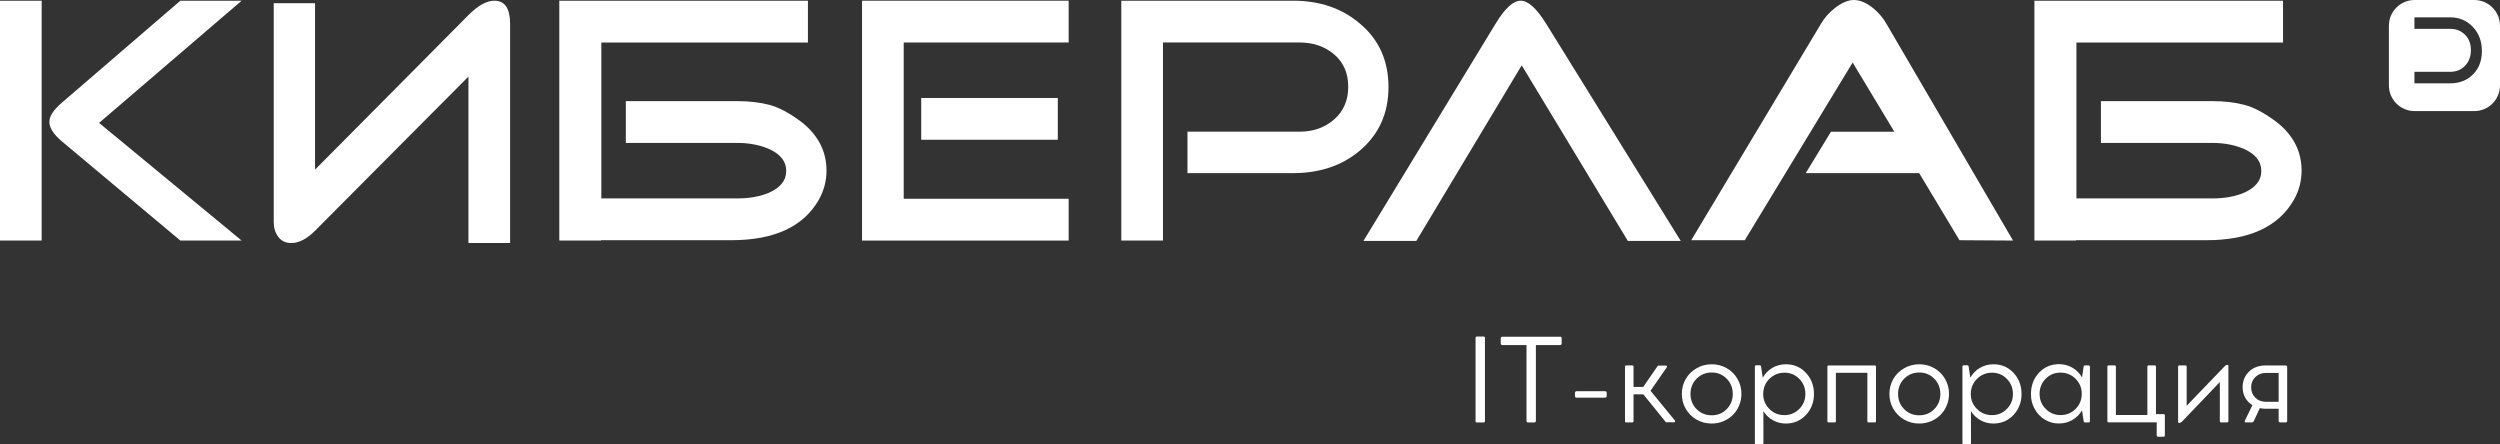 <svg width="135" height="24" viewBox="0 0 135 24" fill="none" xmlns="http://www.w3.org/2000/svg">
<rect x="0" y="0" width="135" height="24" fill="#333333" stroke="none"/>
<path d="M80.187 18.249V22.737C80.187 22.788 80.161 22.813 80.108 22.813H79.753C79.704 22.813 79.68 22.788 79.68 22.737V18.249C79.68 18.198 79.704 18.173 79.753 18.173H80.108C80.161 18.173 80.187 18.198 80.187 18.249Z" fill="white"/>
<path d="M81.04 18.535V18.273C81.04 18.212 81.072 18.182 81.134 18.182H84.243C84.302 18.182 84.331 18.212 84.331 18.273V18.535C84.331 18.6 84.302 18.633 84.243 18.633H82.938V22.715C82.938 22.78 82.906 22.813 82.844 22.813H82.525C82.462 22.813 82.431 22.78 82.431 22.715V18.633H81.134C81.072 18.633 81.04 18.6 81.04 18.535Z" fill="white"/>
<path d="M85.13 21.126H86.678C86.733 21.126 86.76 21.156 86.76 21.214V21.388C86.76 21.445 86.731 21.473 86.672 21.473H85.13C85.106 21.473 85.085 21.465 85.069 21.449C85.055 21.433 85.048 21.412 85.048 21.388V21.218C85.048 21.189 85.056 21.167 85.072 21.151C85.09 21.134 85.11 21.126 85.13 21.126Z" fill="white"/>
<path d="M89.128 21.102L90.434 22.694C90.476 22.753 90.466 22.79 90.403 22.804H90.024C89.987 22.818 89.954 22.803 89.924 22.758L88.74 21.294H88.211V22.74C88.211 22.787 88.186 22.81 88.135 22.81H87.82C87.773 22.81 87.75 22.787 87.75 22.74V19.805C87.75 19.756 87.773 19.732 87.82 19.732H88.135C88.186 19.732 88.211 19.756 88.211 19.805V20.895H88.734L89.487 19.802C89.519 19.747 89.562 19.728 89.617 19.744H89.969C90.024 19.758 90.033 19.793 89.997 19.847L89.128 21.102Z" fill="white"/>
<path d="M90.819 21.272C90.819 20.978 90.89 20.708 91.032 20.462C91.174 20.219 91.369 20.026 91.618 19.884C91.863 19.742 92.135 19.671 92.434 19.671C92.73 19.671 93 19.742 93.245 19.884C93.488 20.022 93.681 20.215 93.825 20.462C93.967 20.708 94.038 20.978 94.038 21.272C94.038 21.489 93.996 21.698 93.913 21.896C93.832 22.095 93.719 22.266 93.573 22.408C93.429 22.552 93.257 22.666 93.057 22.749C92.859 22.83 92.651 22.871 92.434 22.871C92.135 22.871 91.863 22.801 91.618 22.661C91.367 22.515 91.172 22.321 91.032 22.079C90.89 21.834 90.819 21.565 90.819 21.272ZM91.615 20.45C91.396 20.674 91.287 20.948 91.287 21.272C91.287 21.597 91.396 21.871 91.615 22.094C91.835 22.316 92.108 22.426 92.431 22.426C92.753 22.426 93.023 22.316 93.242 22.094C93.461 21.871 93.57 21.597 93.57 21.272C93.57 20.948 93.461 20.674 93.242 20.45C93.023 20.227 92.753 20.115 92.431 20.115C92.11 20.115 91.838 20.227 91.615 20.45Z" fill="white"/>
<path d="M96.442 19.671C96.871 19.671 97.23 19.824 97.517 20.131C97.808 20.437 97.954 20.819 97.954 21.275C97.954 21.724 97.808 22.102 97.517 22.411C97.225 22.718 96.866 22.871 96.439 22.871C96.184 22.871 95.95 22.812 95.738 22.694C95.527 22.576 95.355 22.412 95.222 22.201L95.225 23.927C95.225 23.976 95.201 24 95.155 24H94.839C94.788 24 94.763 23.976 94.763 23.927V19.802C94.763 19.751 94.787 19.726 94.836 19.726H95.021C95.062 19.726 95.087 19.746 95.097 19.787L95.188 20.395C95.318 20.168 95.492 19.991 95.71 19.863C95.931 19.735 96.175 19.671 96.442 19.671ZM96.36 22.417C96.672 22.417 96.938 22.306 97.159 22.085C97.379 21.864 97.49 21.594 97.49 21.275C97.49 20.953 97.38 20.681 97.162 20.459C96.943 20.236 96.678 20.125 96.366 20.125C96.046 20.125 95.773 20.236 95.546 20.459C95.324 20.683 95.213 20.955 95.213 21.275C95.213 21.592 95.324 21.862 95.546 22.085C95.767 22.306 96.038 22.417 96.36 22.417Z" fill="white"/>
<path d="M98.746 19.735H101.236C101.281 19.735 101.303 19.756 101.303 19.799V22.743C101.303 22.788 101.281 22.81 101.236 22.81H100.905C100.861 22.81 100.838 22.788 100.838 22.743V20.131H99.138V22.743C99.138 22.788 99.117 22.81 99.074 22.81H98.746C98.702 22.81 98.68 22.788 98.68 22.743V19.799C98.68 19.756 98.702 19.735 98.746 19.735Z" fill="white"/>
<path d="M102.028 21.272C102.028 20.978 102.099 20.708 102.241 20.462C102.383 20.219 102.578 20.026 102.827 19.884C103.072 19.742 103.344 19.671 103.644 19.671C103.939 19.671 104.209 19.742 104.454 19.884C104.697 20.022 104.89 20.215 105.034 20.462C105.176 20.708 105.247 20.978 105.247 21.272C105.247 21.489 105.205 21.698 105.122 21.896C105.041 22.095 104.928 22.266 104.782 22.408C104.638 22.552 104.466 22.666 104.266 22.749C104.068 22.83 103.86 22.871 103.644 22.871C103.344 22.871 103.072 22.801 102.827 22.661C102.576 22.515 102.381 22.321 102.241 22.079C102.099 21.834 102.028 21.565 102.028 21.272ZM102.824 20.45C102.605 20.674 102.496 20.948 102.496 21.272C102.496 21.597 102.605 21.871 102.824 22.094C103.044 22.316 103.317 22.426 103.641 22.426C103.962 22.426 104.233 22.316 104.451 22.094C104.67 21.871 104.779 21.597 104.779 21.272C104.779 20.948 104.67 20.674 104.451 20.45C104.233 20.227 103.962 20.115 103.641 20.115C103.319 20.115 103.046 20.227 102.824 20.45Z" fill="white"/>
<path d="M107.651 19.671C108.08 19.671 108.438 19.824 108.726 20.131C109.017 20.437 109.163 20.819 109.163 21.275C109.163 21.724 109.017 22.102 108.726 22.411C108.434 22.718 108.075 22.871 107.648 22.871C107.393 22.871 107.159 22.812 106.947 22.694C106.736 22.576 106.564 22.412 106.431 22.201L106.434 23.927C106.434 23.976 106.41 24 106.364 24H106.048C105.998 24 105.972 23.976 105.972 23.927V19.802C105.972 19.751 105.997 19.726 106.045 19.726H106.23C106.271 19.726 106.296 19.746 106.306 19.787L106.397 20.395C106.527 20.168 106.701 19.991 106.919 19.863C107.14 19.735 107.384 19.671 107.651 19.671ZM107.569 22.417C107.881 22.417 108.147 22.306 108.368 22.085C108.588 21.864 108.699 21.594 108.699 21.275C108.699 20.953 108.589 20.681 108.371 20.459C108.152 20.236 107.887 20.125 107.575 20.125C107.255 20.125 106.982 20.236 106.756 20.459C106.533 20.683 106.422 20.955 106.422 21.275C106.422 21.592 106.533 21.862 106.756 22.085C106.976 22.306 107.247 22.417 107.569 22.417Z" fill="white"/>
<path d="M112.597 19.732H112.779C112.83 19.732 112.855 19.757 112.855 19.808V22.737C112.855 22.788 112.83 22.813 112.779 22.813H112.597C112.558 22.813 112.532 22.794 112.518 22.755L112.43 22.158C112.3 22.38 112.126 22.553 111.908 22.679C111.689 22.805 111.449 22.868 111.188 22.868C110.915 22.872 110.66 22.803 110.423 22.661C110.188 22.519 110.003 22.324 109.867 22.076C109.732 21.828 109.667 21.561 109.673 21.272C109.673 20.816 109.818 20.433 110.107 20.125C110.399 19.818 110.758 19.665 111.185 19.665C111.45 19.665 111.691 19.728 111.908 19.854C112.126 19.979 112.3 20.155 112.43 20.38L112.518 19.79C112.53 19.751 112.556 19.732 112.597 19.732ZM111.267 22.414C111.589 22.414 111.86 22.303 112.081 22.082C112.303 21.859 112.415 21.588 112.415 21.269C112.415 20.947 112.302 20.674 112.078 20.453C111.857 20.232 111.586 20.121 111.264 20.121C110.95 20.121 110.684 20.232 110.466 20.453C110.247 20.674 110.138 20.947 110.138 21.269C110.138 21.59 110.248 21.861 110.469 22.082C110.689 22.303 110.955 22.414 111.267 22.414Z" fill="white"/>
<path d="M116.422 22.362H116.826C116.877 22.362 116.902 22.388 116.902 22.438V23.501C116.902 23.556 116.88 23.583 116.835 23.583H116.538C116.487 23.583 116.462 23.556 116.462 23.501V22.807H113.866C113.821 22.807 113.799 22.785 113.799 22.743V19.799C113.799 19.754 113.821 19.732 113.866 19.732H114.194C114.236 19.732 114.258 19.754 114.258 19.799V22.411H115.958V19.799C115.958 19.778 115.964 19.762 115.976 19.75C115.99 19.738 116.006 19.732 116.025 19.732H116.355C116.4 19.732 116.422 19.754 116.422 19.799V22.362Z" fill="white"/>
<path d="M120.257 19.704H120.275C120.313 19.704 120.333 19.724 120.333 19.762V22.74C120.333 22.787 120.31 22.81 120.266 22.81H119.938C119.893 22.81 119.871 22.787 119.871 22.74V20.63L117.822 22.773C117.769 22.816 117.728 22.837 117.697 22.837H117.676C117.638 22.837 117.618 22.815 117.618 22.77V19.799C117.618 19.754 117.641 19.732 117.685 19.732H118.016C118.034 19.732 118.05 19.738 118.062 19.75C118.074 19.762 118.08 19.778 118.08 19.799V21.912L120.15 19.759C120.197 19.723 120.232 19.704 120.257 19.704Z" fill="white"/>
<path d="M123.432 19.735C123.453 19.735 123.47 19.743 123.484 19.759C123.5 19.773 123.508 19.791 123.508 19.811V22.725C123.508 22.749 123.5 22.769 123.484 22.785C123.468 22.802 123.449 22.81 123.426 22.81H123.129C123.105 22.81 123.084 22.802 123.068 22.785C123.054 22.769 123.047 22.749 123.047 22.725V22.073H122.346C122.246 22.073 122.141 22.062 122.03 22.04L121.705 22.74C121.683 22.787 121.649 22.81 121.605 22.81H121.28C121.25 22.81 121.229 22.801 121.219 22.782C121.209 22.764 121.211 22.741 121.225 22.712L121.629 21.878C121.463 21.775 121.334 21.64 121.24 21.473C121.147 21.305 121.101 21.118 121.101 20.913C121.101 20.572 121.216 20.29 121.447 20.067C121.676 19.845 121.974 19.735 122.342 19.735H123.432ZM122.367 21.698H123.047V20.137H122.367C122.132 20.137 121.94 20.211 121.79 20.359C121.638 20.505 121.562 20.691 121.562 20.916C121.562 21.141 121.638 21.329 121.79 21.479C121.942 21.625 122.134 21.698 122.367 21.698Z" fill="white"/>
<path d="M2.25 12.99H0V0.038H2.25L2.25 12.99ZM13.048 12.99H9.739L3.328 7.623C2.886 7.244 2.666 6.896 2.666 6.58C2.666 6.277 2.886 5.935 3.328 5.556L9.739 0.038H13.048L5.351 6.637L13.048 12.99Z" fill="white"/>
<path d="M27.546 1.289V13.123H25.296V4.134L17.013 12.459C16.572 12.902 16.143 13.123 15.727 13.123C15.425 13.123 15.192 13.012 15.028 12.791C14.864 12.57 14.782 12.307 14.782 12.004V0.171H17.013V9.159L25.296 0.815C25.813 0.297 26.279 0.038 26.695 0.038C27.262 0.038 27.546 0.455 27.546 1.289Z" fill="white"/>
<path d="M32.472 2.295V10.714H39.828C40.445 10.714 40.994 10.619 41.473 10.43C42.128 10.152 42.456 9.754 42.456 9.235C42.456 8.704 42.128 8.3 41.473 8.021C40.981 7.82 40.433 7.718 39.828 7.718H33.795V5.462H39.828C40.458 5.462 41.029 5.528 41.539 5.66C42.05 5.793 42.626 6.1 43.269 6.58C44.177 7.288 44.631 8.167 44.631 9.216C44.631 9.773 44.492 10.297 44.215 10.79C43.383 12.244 41.807 12.971 39.487 12.971H32.453V12.99H30.202V0.038H30.221V0.019L30.24 0.038H43.628V2.295L32.472 2.295Z" fill="white"/>
<path d="M57.707 12.99H46.55V0.038H57.707V2.295H48.8V10.733H57.707V12.99ZM57.121 7.547H49.746V5.291H57.121V7.547Z" fill="white"/>
<path d="M74.978 4.703C74.978 6.119 74.461 7.263 73.428 8.135C72.469 8.945 71.266 9.349 69.816 9.349H64.124V7.111H70.175C70.919 7.111 71.543 6.89 72.047 6.447C72.551 6.005 72.804 5.417 72.804 4.684C72.804 3.951 72.551 3.369 72.047 2.939C71.543 2.51 70.919 2.294 70.175 2.294H62.8V12.99H60.55V0.038H69.816C71.266 0.038 72.47 0.449 73.428 1.27C74.461 2.13 74.978 3.274 74.978 4.703Z" fill="white"/>
<path d="M90.759 13.009H87.903L82.173 3.527L76.482 13.009H73.626L80.755 1.289C81.259 0.455 81.713 0.038 82.117 0.038C82.52 0.038 82.98 0.455 83.497 1.289L87.128 7.149L90.759 13.009Z" fill="white"/>
<path d="M108.704 12.99L105.811 12.971L103.636 9.349H97.51L98.871 7.112H102.294L100.043 3.375L94.219 12.971H91.326L98.342 1.27C98.518 0.967 98.764 0.689 99.079 0.436C99.457 0.145 99.798 0 100.1 0C100.428 0 100.768 0.139 101.121 0.417C101.424 0.657 101.67 0.942 101.859 1.27L108.704 12.99Z" fill="white"/>
<path d="M112.127 2.295V10.714H119.483C120.1 10.714 120.649 10.62 121.128 10.43C121.783 10.152 122.111 9.754 122.111 9.235C122.111 8.705 121.783 8.3 121.128 8.021C120.636 7.82 120.088 7.718 119.483 7.718H113.45V5.462H119.483C120.113 5.462 120.684 5.528 121.194 5.661C121.705 5.794 122.281 6.1 122.925 6.58C123.832 7.288 124.286 8.167 124.286 9.216C124.286 9.773 124.147 10.297 123.87 10.79C123.038 12.244 121.462 12.971 119.143 12.971H112.108V12.99H109.858V0.038H109.877V0.019L109.896 0.038H123.284V2.295L112.127 2.295Z" fill="white"/>
<path fill-rule="evenodd" clip-rule="evenodd" d="M130.39 0C129.622 0 129 0.622 129 1.39V4.61C129 5.377 129.622 5.999 130.39 5.999H133.61C134.378 5.999 135 5.377 135 4.61V1.39C135 0.622 134.378 0 133.61 0H130.39ZM132.305 0.937L130.379 0.937L130.379 1.558L132.305 1.558C132.631 1.558 132.9 1.664 133.111 1.876C133.323 2.088 133.428 2.365 133.428 2.706C133.428 3.05 133.323 3.332 133.111 3.551C132.9 3.77 132.631 3.879 132.305 3.879L130.379 3.879V4.5L132.305 4.5C132.808 4.5 133.219 4.34 133.54 4.02C133.861 3.7 134.022 3.279 134.022 2.758C134.022 2.233 133.86 1.798 133.535 1.454C133.211 1.109 132.801 0.937 132.305 0.937Z" fill="white"/>
</svg>
